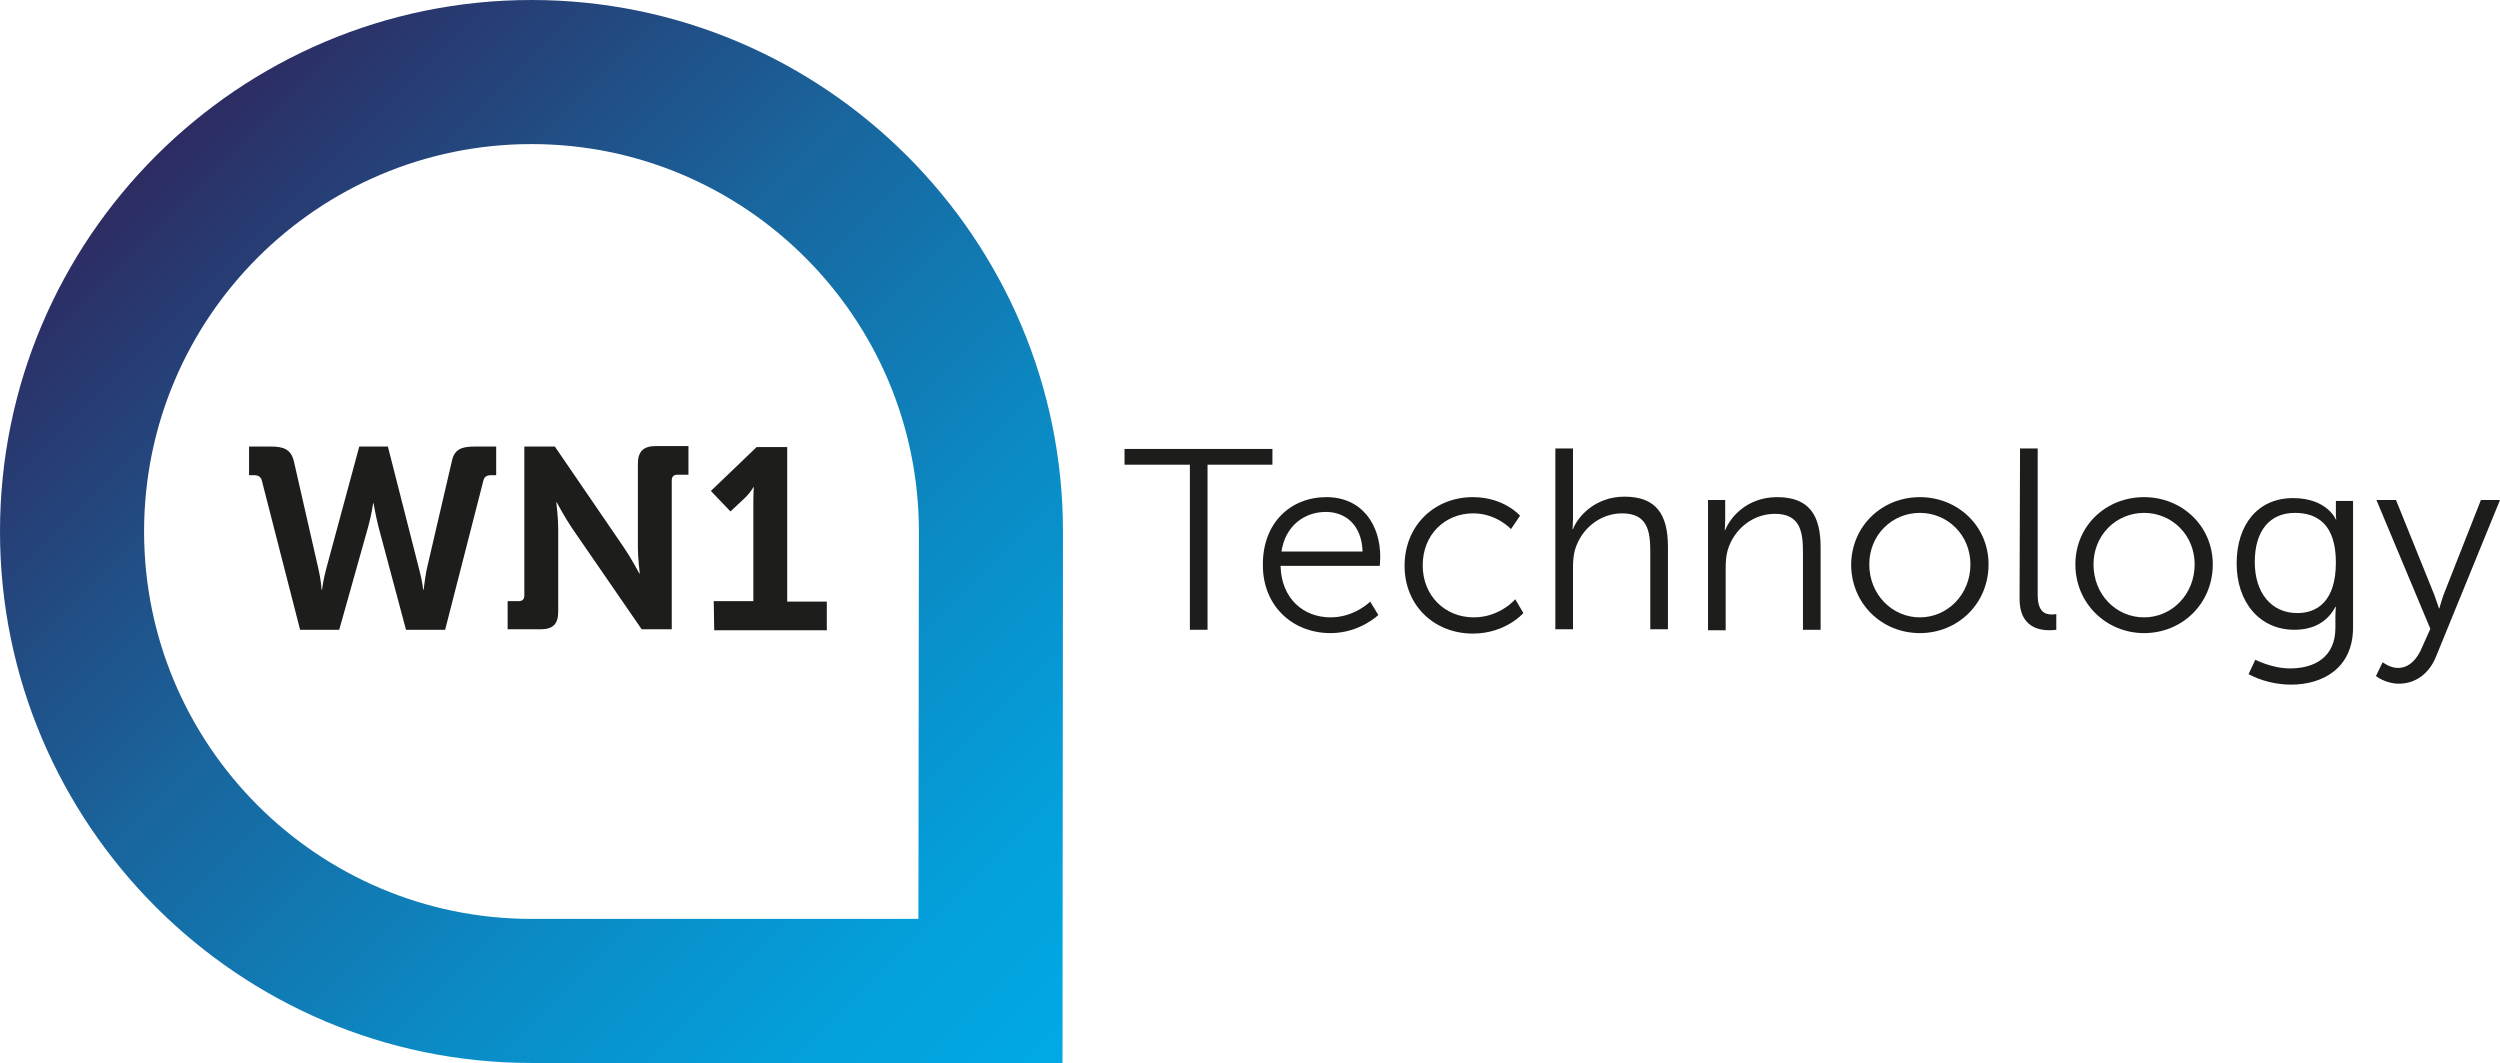 <?xml version="1.0" encoding="UTF-8"?>
<!-- Generator: Adobe Illustrator 27.2.0, SVG Export Plug-In . SVG Version: 6.00 Build 0)  -->
<svg xmlns="http://www.w3.org/2000/svg" xmlns:xlink="http://www.w3.org/1999/xlink" version="1.1" id="Layer_1" x="0px" y="0px" viewBox="0 0 524 222.8" style="enable-background:new 0 0 524 222.8;" xml:space="preserve">
<style type="text/css">
	.st0{fill:url(#SVGID_1_);}
	.st1{fill:#1D1D1B;}
</style>
<g>
	<g>
		
			<linearGradient id="SVGID_1_" gradientUnits="userSpaceOnUse" x1="32.675" y1="183.801" x2="222.75" y2="-6.274" gradientTransform="matrix(1 0 0 -1 0 216.476)">
			<stop offset="0" style="stop-color:#2D2C62"></stop>
			<stop offset="3.177387e-02" style="stop-color:#2B3168"></stop>
			<stop offset="0.357" style="stop-color:#19659D"></stop>
			<stop offset="0.638" style="stop-color:#0B8AC4"></stop>
			<stop offset="0.862" style="stop-color:#03A1DC"></stop>
			<stop offset="1" style="stop-color:#00A9E5"></stop>
		</linearGradient>
		<path class="st0" d="M222.7,222.8H111.4C50,222.8,0,172.8,0,111.4S50,0,111.4,0s111.4,50,111.4,111.4l0,0L222.7,222.8z     M111.4,30.2c-44.8,0-81.2,36.4-81.2,81.2s36.4,81.2,81.2,81.2h81.1l0.1-81.2C192.6,66.6,156.2,30.2,111.4,30.2z"></path>
	</g>
	<g>
		<path class="st1" d="M54.9,100.8c-0.2-0.9-0.8-1.2-1.7-1.2h-1v-6h4.6c2.7,0,4.2,0.6,4.8,3.1l5.2,22.8c0.5,2.2,0.6,4.1,0.6,4.1h0.1    c0,0,0.2-1.8,0.8-4.1l7-25.9h6l6.6,25.9c0.6,2.2,0.8,4.1,0.8,4.1h0.1c0,0,0.2-1.9,0.6-4.1l5.3-22.8c0.5-2.5,2-3.1,4.7-3.1h4.6v6    h-1c-1,0-1.5,0.3-1.7,1.2l-8,31.2h-8.2l-5.8-21.7c-0.6-2.4-1-4.8-1-4.8h-0.1c0,0-0.3,2.3-1,4.8L71.1,132h-8.2L54.9,100.8z"></path>
		<path class="st1" d="M106.4,126h2.3c0.8,0,1.2-0.4,1.2-1.2V93.6h6.4l14.5,21.2c1.5,2.2,3.2,5.4,3.2,5.4h0.1c0,0-0.4-3.2-0.4-5.4    V97.2c0-2.5,1.1-3.7,3.7-3.7h6.9v6H142c-0.8,0-1.2,0.4-1.2,1.2v31.2h-6.3l-14.6-21.2c-1.5-2.2-3.2-5.4-3.2-5.4h-0.1    c0,0,0.4,3.2,0.4,5.4v17.5c0,2.6-1.1,3.7-3.7,3.7h-6.9L106.4,126L106.4,126z"></path>
		<path class="st1" d="M149.6,126h8.3v-21.3c0-1.3,0.1-2.6,0.1-2.6h-0.1c0,0-0.4,0.9-1.7,2.2l-3.1,2.9l-4.1-4.3l9.6-9.2h6.4v32.4    h8.3v6h-23.6L149.6,126L149.6,126z"></path>
		<path class="st1" d="M249.4,97.4h-13.7v-3.3h31v3.3h-13.6V132h-3.7L249.4,97.4L249.4,97.4z"></path>
		<path class="st1" d="M278,104.2c7.5,0,11.3,5.8,11.3,12.5c0,0.6-0.1,1.9-0.1,1.9h-20.8c0.2,7,4.9,10.8,10.5,10.8    c5,0,8.3-3.3,8.3-3.3l1.7,2.8c0,0-3.9,3.8-10,3.8c-8.1,0-14.2-5.8-14.2-14.2C264.6,109.5,270.6,104.2,278,104.2z M285.6,115.6    c-0.2-5.7-3.7-8.3-7.7-8.3c-4.5,0-8.5,2.9-9.3,8.3H285.6z"></path>
		<path class="st1" d="M308.7,104.2c6.6,0,9.9,3.9,9.9,3.9l-1.9,2.8c0,0-3-3.3-7.9-3.3c-5.9,0-10.6,4.4-10.6,10.9    c0,6.4,4.7,10.9,10.7,10.9c5.5,0,8.7-3.8,8.7-3.8l1.7,2.9c0,0-3.7,4.3-10.6,4.3c-8,0-14.3-5.8-14.3-14.2    C294.4,110.1,300.7,104.2,308.7,104.2z"></path>
		<path class="st1" d="M326,94h3.7v14.7c0,1.2-0.1,2.2-0.1,2.2h0.1c1-2.6,4.6-6.8,10.8-6.8c6.7,0,9.1,3.8,9.1,10.5v17.3h-3.7v-16.3    c0-4.3-0.6-8-5.9-8c-4.6,0-8.6,3.2-9.9,7.7c-0.3,1.1-0.4,2.3-0.4,3.6v13H326V94z"></path>
		<path class="st1" d="M358,104.8h3.6v4.1c0,1.2-0.1,2.2-0.1,2.2h0.1c1-2.5,4.4-6.9,10.9-6.9c6.7,0,9.1,3.8,9.1,10.5V132h-3.7v-16.3    c0-4.3-0.6-8-5.9-8c-4.6,0-8.6,3.2-9.9,7.7c-0.3,1.1-0.4,2.4-0.4,3.7v13H358V104.8z"></path>
		<path class="st1" d="M402.4,104.2c7.9,0,14.4,6,14.4,14.1c0,8.2-6.4,14.4-14.4,14.4s-14.4-6.2-14.4-14.4    C388.1,110.2,394.5,104.2,402.4,104.2z M402.4,129.4c5.8,0,10.6-4.8,10.6-11.1c0-6.2-4.8-10.8-10.6-10.8s-10.6,4.6-10.6,10.8    C391.8,124.6,396.6,129.4,402.4,129.4z"></path>
		<path class="st1" d="M423.4,94h3.7v30.7c0,3.6,1.6,4.1,3,4.1c0.5,0,0.9-0.1,0.9-0.1v3.3c0,0-0.6,0.1-1.4,0.1    c-2.3,0-6.3-0.7-6.3-6.6L423.4,94L423.4,94z"></path>
		<path class="st1" d="M449.4,104.2c7.9,0,14.4,6,14.4,14.1c0,8.2-6.4,14.4-14.4,14.4c-7.9,0-14.4-6.2-14.4-14.4    C435,110.2,441.4,104.2,449.4,104.2z M449.4,129.4c5.8,0,10.6-4.8,10.6-11.1c0-6.2-4.8-10.8-10.6-10.8s-10.6,4.6-10.6,10.8    C438.8,124.6,443.5,129.4,449.4,129.4z"></path>
		<path class="st1" d="M480,140.1c5.3,0,9.5-2.5,9.5-8.5v-2.5c0-1,0.1-1.9,0.1-1.9h-0.1c-1.6,3-4.4,4.8-8.6,4.8    c-7.3,0-12.1-5.8-12.1-13.9c0-8.2,4.5-13.7,11.8-13.7c7.2,0,9,4.5,9,4.5h0.1c0,0-0.1-0.3-0.1-0.9v-3h3.6v26.5c0,8.6-6.4,12-13,12    c-3.1,0-6.3-0.8-8.9-2.2l1.4-3C472.7,138.2,476,140.1,480,140.1z M489.6,117.9c0-7.9-3.8-10.4-8.6-10.4c-5.3,0-8.4,3.8-8.4,10.3    s3.5,10.7,8.9,10.7C485.8,128.5,489.6,125.9,489.6,117.9z"></path>
		<path class="st1" d="M499.4,138.8c0,0,1.5,1.2,3.2,1.2c2.4,0,4.1-1.9,5.1-4.4l1.7-3.8l-11.3-27h4.1l8,19.8c0.5,1.3,1,2.9,1,2.9    h0.1c0,0,0.4-1.5,0.9-2.9l7.8-19.8h4l-13.4,32.8c-1.4,3.5-4.2,5.7-7.8,5.7c-2.8,0-4.8-1.6-4.8-1.6L499.4,138.8z"></path>
	</g>
</g>
</svg>
